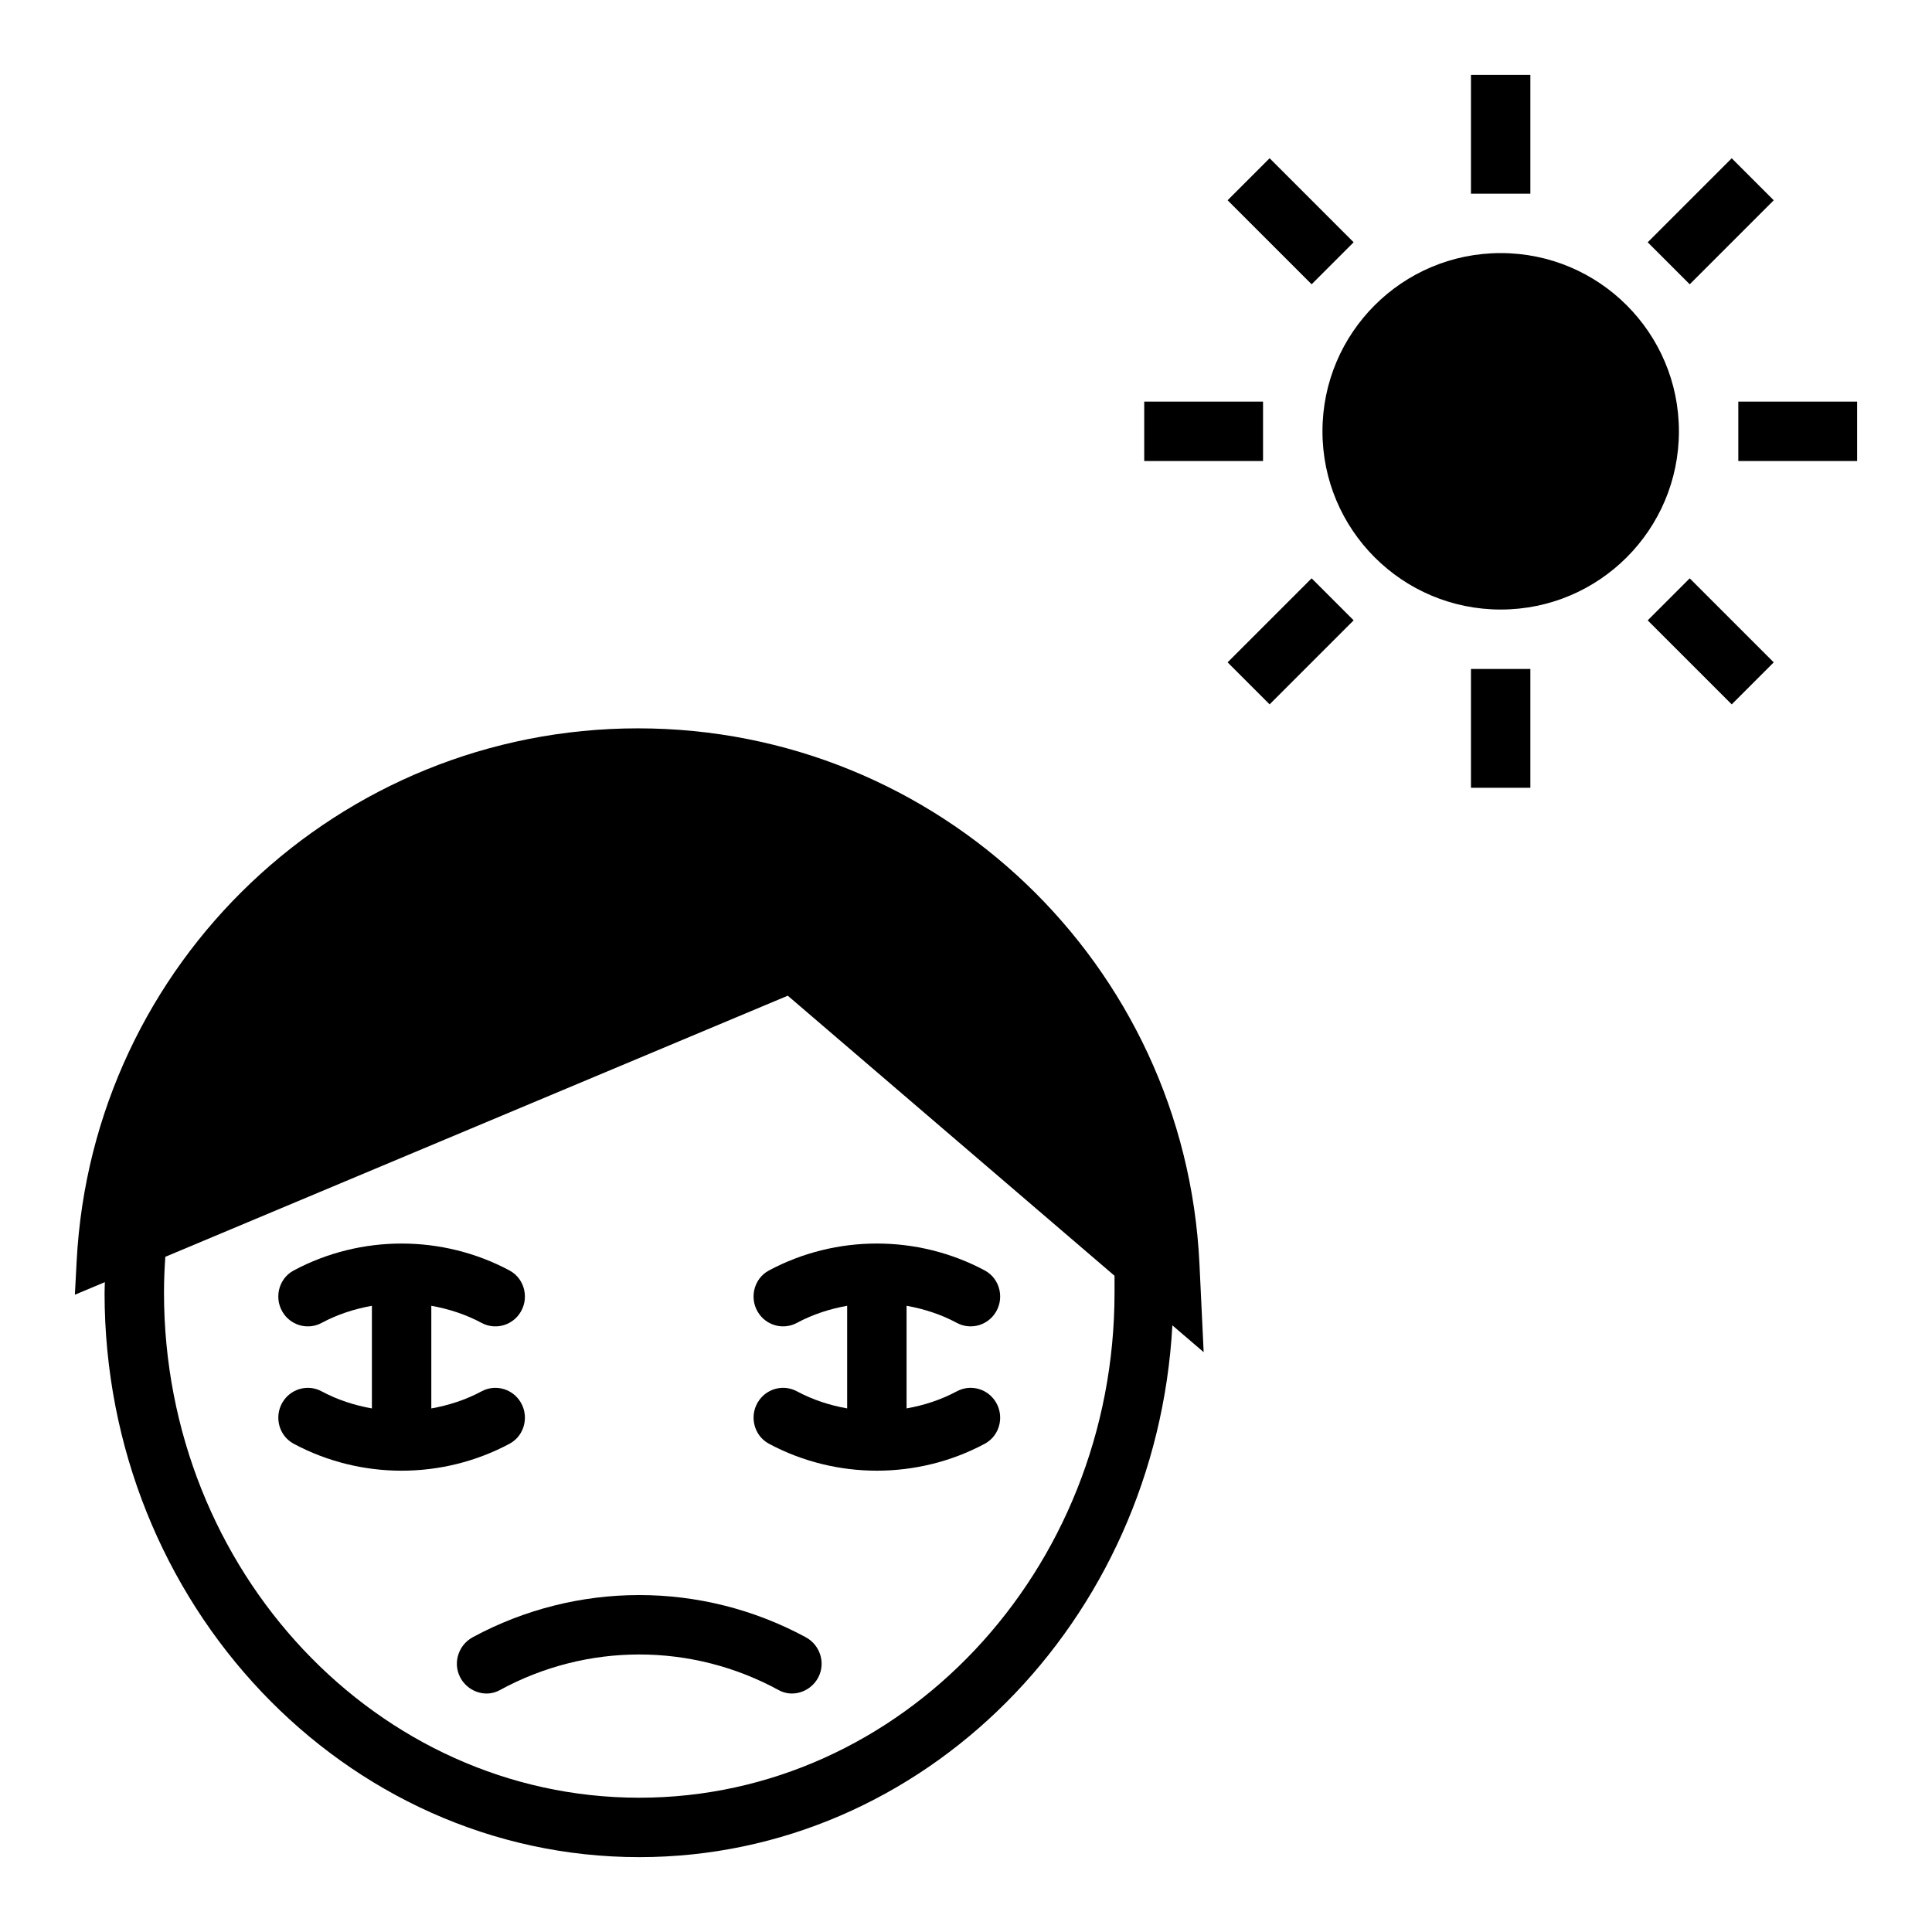 <?xml version="1.0" encoding="UTF-8"?>
<!-- Uploaded to: SVG Repo, www.svgrepo.com, Generator: SVG Repo Mixer Tools -->
<svg fill="#000000" width="800px" height="800px" version="1.1" viewBox="144 144 512 512" xmlns="http://www.w3.org/2000/svg">
 <g>
  <path d="m588.93 258.3c0 26.086-21.145 47.234-47.23 47.234-26.086 0-47.234-21.148-47.234-47.234 0-26.086 21.148-47.23 47.234-47.23 26.086 0 47.23 21.145 47.23 47.23"/>
  <path d="m533.82 163.84h15.742v31.488h-15.742z"/>
  <path d="m533.82 321.28h15.742v31.488h-15.742z"/>
  <path d="m604.67 250.43h31.488v15.742h-31.488z"/>
  <path d="m447.23 250.43h31.488v15.742h-31.488z"/>
  <path d="m580.66 208.21 22.266-22.266 11.133 11.133-22.266 22.266z"/>
  <path d="m469.33 319.53 22.266-22.266 11.133 11.133-22.266 22.266z"/>
  <path d="m580.66 308.4 11.133-11.133 22.266 22.266-11.133 11.133z"/>
  <path d="m469.33 197.07 11.133-11.133 22.266 22.266-11.133 11.133z"/>
  <path d="m171.71 486.59c0 82.477 63.566 149.57 141.7 149.57 75.367 0 137-62.488 141.28-140.93l8.293 7.102-1.117-23.434c-3.781-79.43-69.277-141.88-148.79-141.88-79.238 0-144.61 62.031-148.76 141.16l-0.473 8.934 7.941-3.328c-0.012 0.953-0.066 1.816-0.066 2.801zm16.098-9.523 164.96-69.195 86.594 74.219v4.504c0 73.793-56.504 133.82-125.95 133.82-69.445-0.004-125.95-60.035-125.95-133.83 0-3.445 0.141-6.547 0.355-9.523z"/>
  <path d="m279.03 526.61c4.219-2.258 5.367-7.848 2.488-11.684-2.305-3.078-6.504-4.031-9.887-2.211-4.203 2.258-8.723 3.715-13.328 4.535v-27.199c4.606 0.82 9.125 2.273 13.328 4.535 3.387 1.82 7.582 0.867 9.887-2.211 2.875-3.832 1.73-9.422-2.488-11.684-17.773-9.516-39.422-9.516-57.199 0-4.219 2.258-5.367 7.848-2.488 11.684 2.305 3.078 6.504 4.031 9.887 2.211 4.203-2.258 8.723-3.715 13.328-4.535v27.199c-4.606-0.82-9.125-2.273-13.328-4.535-3.387-1.82-7.582-0.867-9.887 2.211-2.875 3.832-1.73 9.422 2.488 11.684 8.887 4.762 18.742 7.141 28.598 7.141 9.859 0 19.715-2.387 28.602-7.141z"/>
  <path d="m355.18 512.71c-3.387-1.82-7.582-0.867-9.887 2.211-2.875 3.832-1.73 9.422 2.488 11.684 8.887 4.762 18.742 7.141 28.598 7.141 9.855 0 19.711-2.379 28.598-7.141 4.219-2.258 5.367-7.848 2.488-11.684-2.305-3.078-6.504-4.031-9.887-2.211-4.203 2.258-8.723 3.715-13.328 4.535v-27.199c4.606 0.82 9.125 2.273 13.328 4.535 3.387 1.82 7.582 0.867 9.887-2.211 2.875-3.832 1.73-9.422-2.488-11.684-17.773-9.516-39.422-9.516-57.199 0-4.219 2.258-5.367 7.848-2.488 11.684 2.305 3.078 6.504 4.031 9.887 2.211 4.203-2.258 8.723-3.715 13.328-4.535v27.199c-4.602-0.82-9.121-2.277-13.324-4.535z"/>
  <path d="m266.39 589.25c2.195 3.289 6.559 4.566 10.027 2.668 23.09-12.617 50.895-12.617 73.98 0 3.473 1.898 7.832 0.613 10.027-2.668 2.598-3.898 1.203-9.164-2.922-11.383-27.559-14.879-60.637-14.879-88.199 0-4.117 2.227-5.512 7.484-2.914 11.383z"/>
 </g>
</svg>